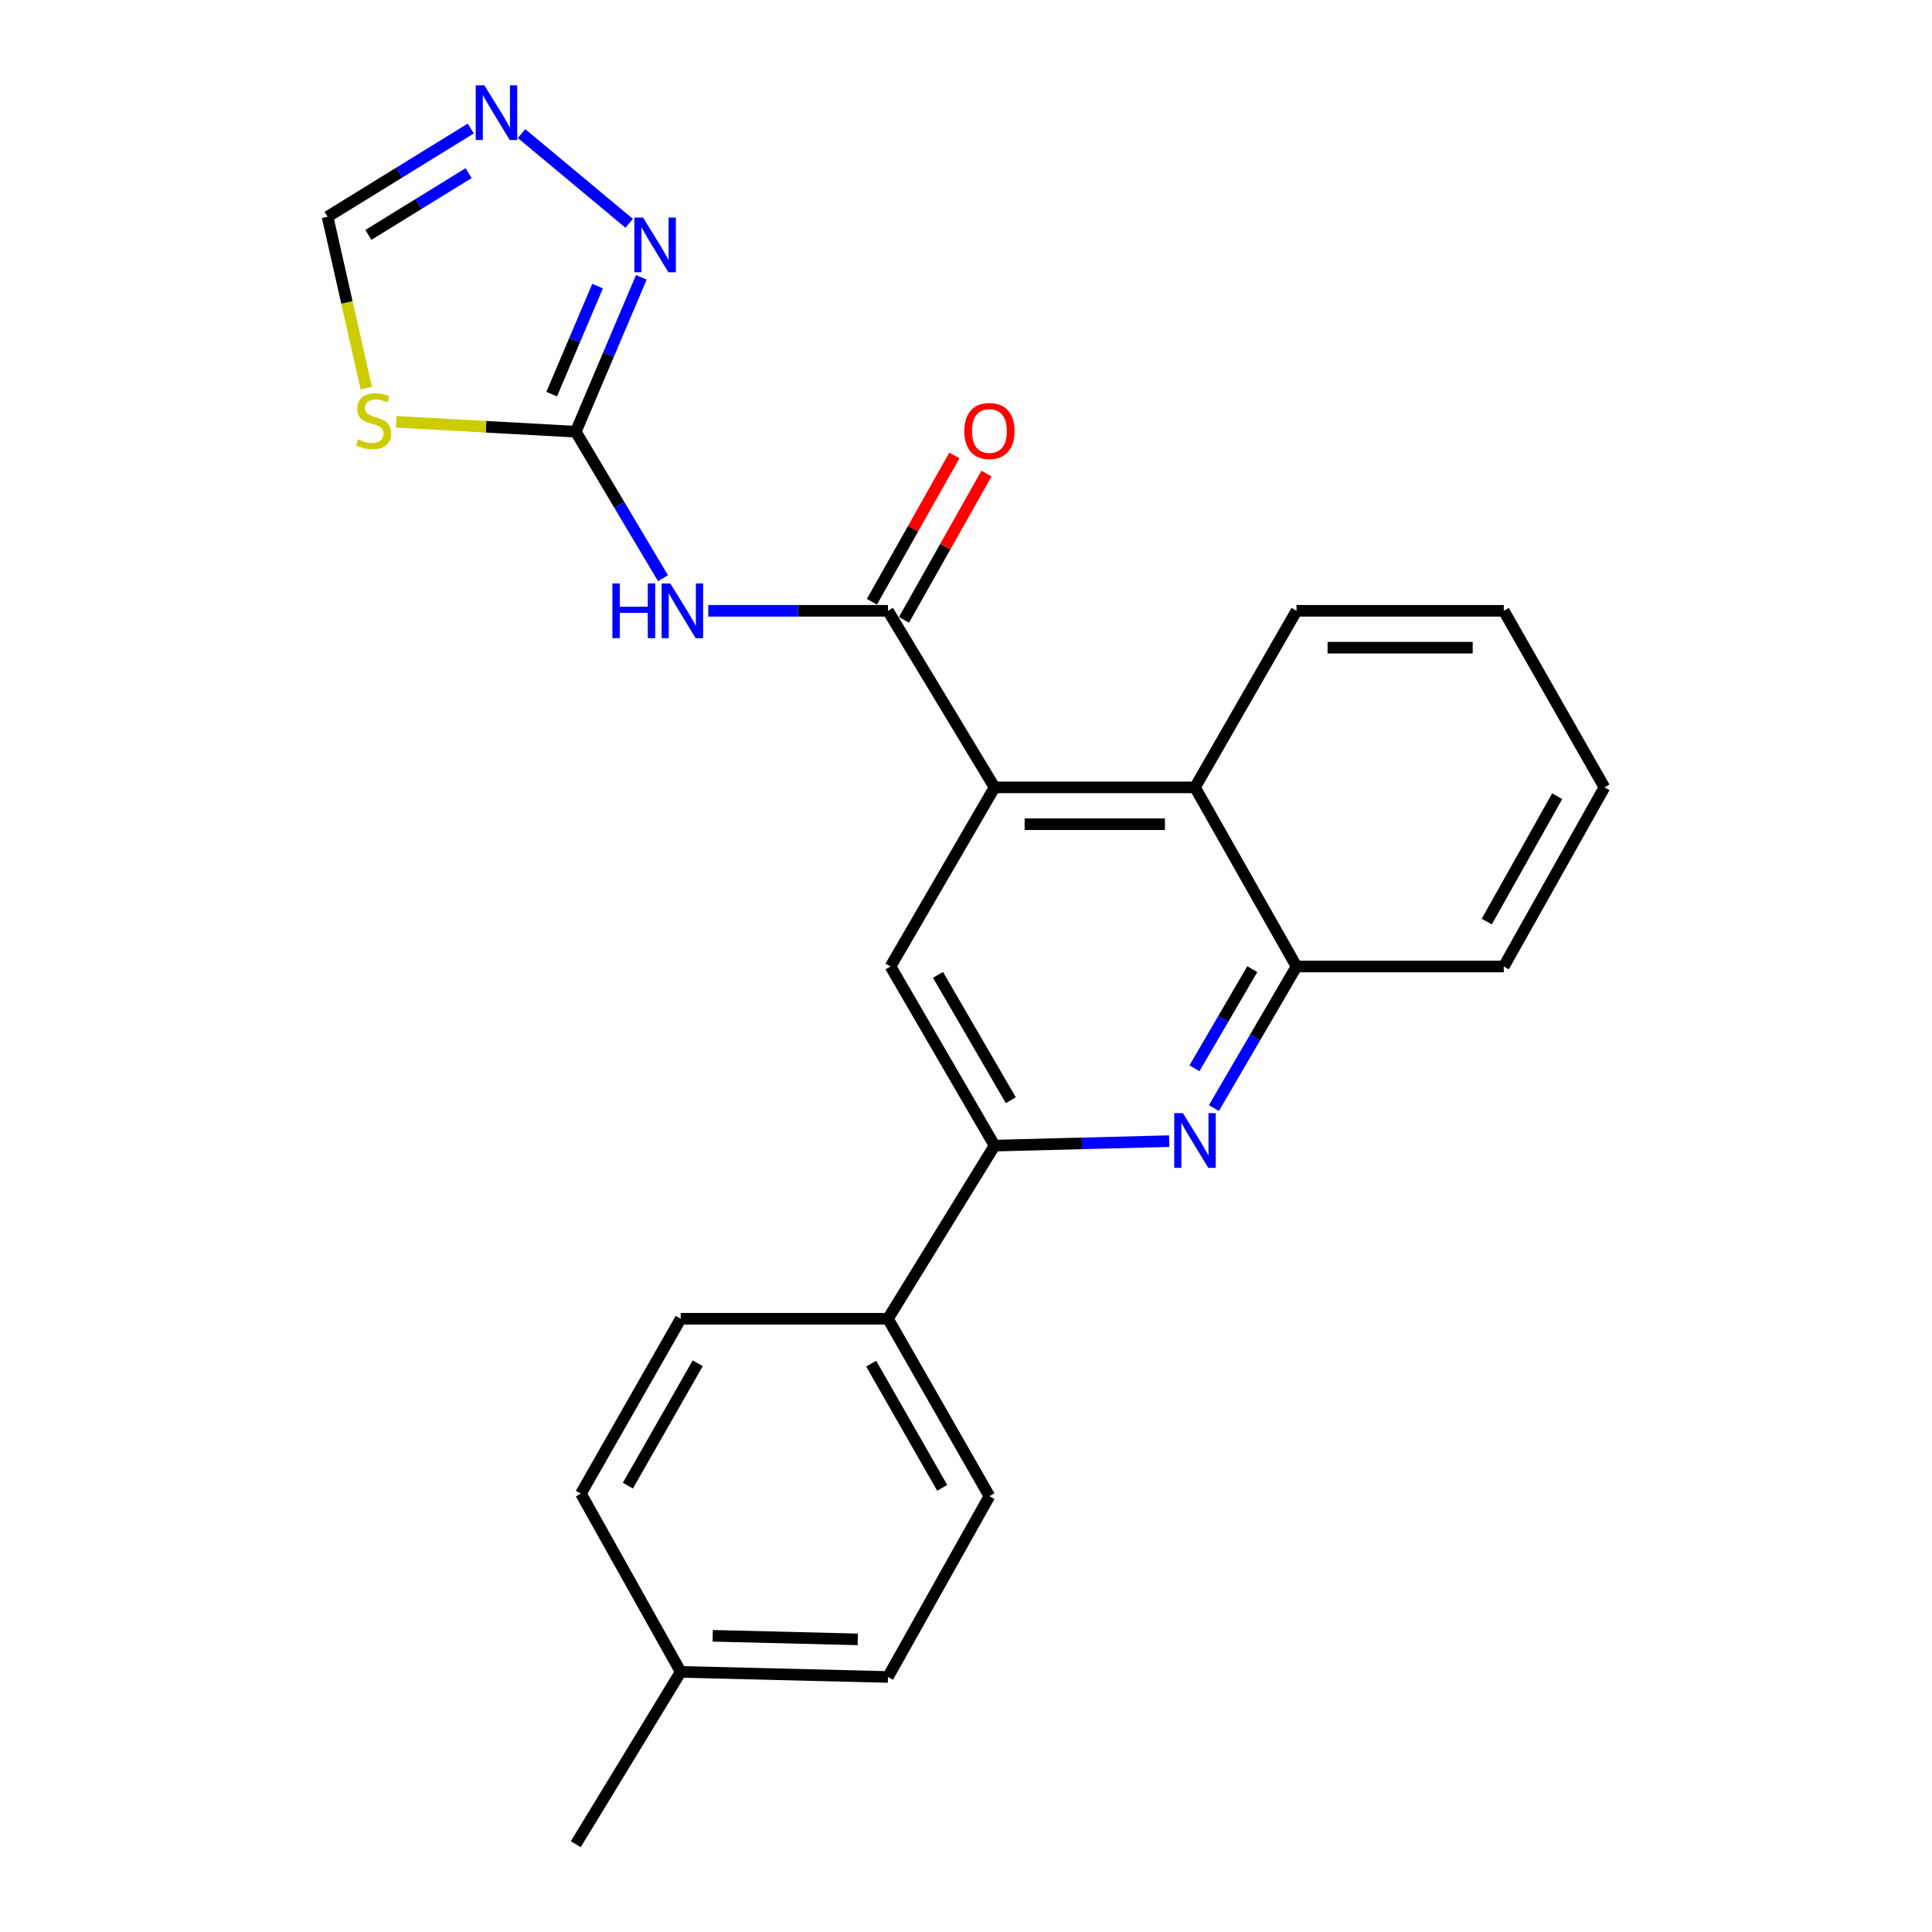 <?xml version='1.0' encoding='iso-8859-1'?>
<svg version='1.1' baseProfile='full'
              xmlns='http://www.w3.org/2000/svg'
                      xmlns:rdkit='http://www.rdkit.org/xml'
                      xmlns:xlink='http://www.w3.org/1999/xlink'
                  xml:space='preserve'
width='1000px' height='1000px' viewBox='0 0 1000 1000'>
<!-- END OF HEADER -->
<rect style='opacity:1.0;fill:#FFFFFF;stroke:none' width='1000' height='1000' x='0' y='0'> </rect>
<path class='bond-1' d='M 459.604,316.153 L 413.101,316.153' style='fill:none;fill-rule:evenodd;stroke:#000000;stroke-width:6px;stroke-linecap:butt;stroke-linejoin:miter;stroke-opacity:1' />
<path class='bond-1' d='M 413.101,316.153 L 366.598,316.153' style='fill:none;fill-rule:evenodd;stroke:#0000FF;stroke-width:6px;stroke-linecap:butt;stroke-linejoin:miter;stroke-opacity:1' />
<path class='bond-2' d='M 459.604,316.153 L 514.783,407.543' style='fill:none;fill-rule:evenodd;stroke:#000000;stroke-width:6px;stroke-linecap:butt;stroke-linejoin:miter;stroke-opacity:1' />
<path class='bond-13' d='M 467.912,320.837 L 489.257,282.979' style='fill:none;fill-rule:evenodd;stroke:#000000;stroke-width:6px;stroke-linecap:butt;stroke-linejoin:miter;stroke-opacity:1' />
<path class='bond-13' d='M 489.257,282.979 L 510.602,245.122' style='fill:none;fill-rule:evenodd;stroke:#FF0000;stroke-width:6px;stroke-linecap:butt;stroke-linejoin:miter;stroke-opacity:1' />
<path class='bond-13' d='M 451.296,311.469 L 472.641,273.611' style='fill:none;fill-rule:evenodd;stroke:#000000;stroke-width:6px;stroke-linecap:butt;stroke-linejoin:miter;stroke-opacity:1' />
<path class='bond-13' d='M 472.641,273.611 L 493.986,235.753' style='fill:none;fill-rule:evenodd;stroke:#FF0000;stroke-width:6px;stroke-linecap:butt;stroke-linejoin:miter;stroke-opacity:1' />
<path class='bond-0' d='M 298.019,223.449 L 320.591,261.373' style='fill:none;fill-rule:evenodd;stroke:#000000;stroke-width:6px;stroke-linecap:butt;stroke-linejoin:miter;stroke-opacity:1' />
<path class='bond-0' d='M 320.591,261.373 L 343.164,299.296' style='fill:none;fill-rule:evenodd;stroke:#0000FF;stroke-width:6px;stroke-linecap:butt;stroke-linejoin:miter;stroke-opacity:1' />
<path class='bond-4' d='M 298.019,223.449 L 251.551,220.894' style='fill:none;fill-rule:evenodd;stroke:#000000;stroke-width:6px;stroke-linecap:butt;stroke-linejoin:miter;stroke-opacity:1' />
<path class='bond-4' d='M 251.551,220.894 L 205.082,218.338' style='fill:none;fill-rule:evenodd;stroke:#CCCC00;stroke-width:6px;stroke-linecap:butt;stroke-linejoin:miter;stroke-opacity:1' />
<path class='bond-5' d='M 298.019,223.449 L 314.986,183.498' style='fill:none;fill-rule:evenodd;stroke:#000000;stroke-width:6px;stroke-linecap:butt;stroke-linejoin:miter;stroke-opacity:1' />
<path class='bond-5' d='M 314.986,183.498 L 331.953,143.547' style='fill:none;fill-rule:evenodd;stroke:#0000FF;stroke-width:6px;stroke-linecap:butt;stroke-linejoin:miter;stroke-opacity:1' />
<path class='bond-5' d='M 285.552,204.007 L 297.429,176.042' style='fill:none;fill-rule:evenodd;stroke:#000000;stroke-width:6px;stroke-linecap:butt;stroke-linejoin:miter;stroke-opacity:1' />
<path class='bond-5' d='M 297.429,176.042 L 309.306,148.076' style='fill:none;fill-rule:evenodd;stroke:#0000FF;stroke-width:6px;stroke-linecap:butt;stroke-linejoin:miter;stroke-opacity:1' />
<path class='bond-7' d='M 514.783,407.543 L 460.928,500.257' style='fill:none;fill-rule:evenodd;stroke:#000000;stroke-width:6px;stroke-linecap:butt;stroke-linejoin:miter;stroke-opacity:1' />
<path class='bond-9' d='M 514.783,407.543 L 618.529,407.543' style='fill:none;fill-rule:evenodd;stroke:#000000;stroke-width:6px;stroke-linecap:butt;stroke-linejoin:miter;stroke-opacity:1' />
<path class='bond-9' d='M 530.345,426.617 L 602.967,426.617' style='fill:none;fill-rule:evenodd;stroke:#000000;stroke-width:6px;stroke-linecap:butt;stroke-linejoin:miter;stroke-opacity:1' />
<path class='bond-3' d='M 628.311,573.545 L 649.69,536.901' style='fill:none;fill-rule:evenodd;stroke:#0000FF;stroke-width:6px;stroke-linecap:butt;stroke-linejoin:miter;stroke-opacity:1' />
<path class='bond-3' d='M 649.69,536.901 L 671.07,500.257' style='fill:none;fill-rule:evenodd;stroke:#000000;stroke-width:6px;stroke-linecap:butt;stroke-linejoin:miter;stroke-opacity:1' />
<path class='bond-3' d='M 618.249,552.939 L 633.215,527.288' style='fill:none;fill-rule:evenodd;stroke:#0000FF;stroke-width:6px;stroke-linecap:butt;stroke-linejoin:miter;stroke-opacity:1' />
<path class='bond-3' d='M 633.215,527.288 L 648.18,501.638' style='fill:none;fill-rule:evenodd;stroke:#000000;stroke-width:6px;stroke-linecap:butt;stroke-linejoin:miter;stroke-opacity:1' />
<path class='bond-24' d='M 605.194,590.653 L 559.989,591.812' style='fill:none;fill-rule:evenodd;stroke:#0000FF;stroke-width:6px;stroke-linecap:butt;stroke-linejoin:miter;stroke-opacity:1' />
<path class='bond-24' d='M 559.989,591.812 L 514.783,592.971' style='fill:none;fill-rule:evenodd;stroke:#000000;stroke-width:6px;stroke-linecap:butt;stroke-linejoin:miter;stroke-opacity:1' />
<path class='bond-11' d='M 189.582,200.871 L 179.566,156.536' style='fill:none;fill-rule:evenodd;stroke:#CCCC00;stroke-width:6px;stroke-linecap:butt;stroke-linejoin:miter;stroke-opacity:1' />
<path class='bond-11' d='M 179.566,156.536 L 169.55,112.201' style='fill:none;fill-rule:evenodd;stroke:#000000;stroke-width:6px;stroke-linecap:butt;stroke-linejoin:miter;stroke-opacity:1' />
<path class='bond-8' d='M 325.67,115.582 L 269.952,69.14' style='fill:none;fill-rule:evenodd;stroke:#0000FF;stroke-width:6px;stroke-linecap:butt;stroke-linejoin:miter;stroke-opacity:1' />
<path class='bond-6' d='M 514.783,592.971 L 460.928,500.257' style='fill:none;fill-rule:evenodd;stroke:#000000;stroke-width:6px;stroke-linecap:butt;stroke-linejoin:miter;stroke-opacity:1' />
<path class='bond-6' d='M 523.199,569.483 L 485.501,504.583' style='fill:none;fill-rule:evenodd;stroke:#000000;stroke-width:6px;stroke-linecap:butt;stroke-linejoin:miter;stroke-opacity:1' />
<path class='bond-12' d='M 514.783,592.971 L 459.604,682.581' style='fill:none;fill-rule:evenodd;stroke:#000000;stroke-width:6px;stroke-linecap:butt;stroke-linejoin:miter;stroke-opacity:1' />
<path class='bond-25' d='M 243.669,66.525 L 206.609,89.363' style='fill:none;fill-rule:evenodd;stroke:#0000FF;stroke-width:6px;stroke-linecap:butt;stroke-linejoin:miter;stroke-opacity:1' />
<path class='bond-25' d='M 206.609,89.363 L 169.55,112.201' style='fill:none;fill-rule:evenodd;stroke:#000000;stroke-width:6px;stroke-linecap:butt;stroke-linejoin:miter;stroke-opacity:1' />
<path class='bond-25' d='M 242.558,89.616 L 216.616,105.602' style='fill:none;fill-rule:evenodd;stroke:#0000FF;stroke-width:6px;stroke-linecap:butt;stroke-linejoin:miter;stroke-opacity:1' />
<path class='bond-25' d='M 216.616,105.602 L 190.675,121.588' style='fill:none;fill-rule:evenodd;stroke:#000000;stroke-width:6px;stroke-linecap:butt;stroke-linejoin:miter;stroke-opacity:1' />
<path class='bond-10' d='M 618.529,407.543 L 671.07,500.257' style='fill:none;fill-rule:evenodd;stroke:#000000;stroke-width:6px;stroke-linecap:butt;stroke-linejoin:miter;stroke-opacity:1' />
<path class='bond-19' d='M 618.529,407.543 L 671.07,316.153' style='fill:none;fill-rule:evenodd;stroke:#000000;stroke-width:6px;stroke-linecap:butt;stroke-linejoin:miter;stroke-opacity:1' />
<path class='bond-20' d='M 671.07,500.257 L 778.355,500.257' style='fill:none;fill-rule:evenodd;stroke:#000000;stroke-width:6px;stroke-linecap:butt;stroke-linejoin:miter;stroke-opacity:1' />
<path class='bond-14' d='M 459.604,682.581 L 512.123,774.415' style='fill:none;fill-rule:evenodd;stroke:#000000;stroke-width:6px;stroke-linecap:butt;stroke-linejoin:miter;stroke-opacity:1' />
<path class='bond-14' d='M 450.923,705.825 L 487.687,770.11' style='fill:none;fill-rule:evenodd;stroke:#000000;stroke-width:6px;stroke-linecap:butt;stroke-linejoin:miter;stroke-opacity:1' />
<path class='bond-15' d='M 459.604,682.581 L 352.329,682.581' style='fill:none;fill-rule:evenodd;stroke:#000000;stroke-width:6px;stroke-linecap:butt;stroke-linejoin:miter;stroke-opacity:1' />
<path class='bond-17' d='M 512.123,774.415 L 459.604,867.999' style='fill:none;fill-rule:evenodd;stroke:#000000;stroke-width:6px;stroke-linecap:butt;stroke-linejoin:miter;stroke-opacity:1' />
<path class='bond-16' d='M 352.329,682.581 L 300.679,773.091' style='fill:none;fill-rule:evenodd;stroke:#000000;stroke-width:6px;stroke-linecap:butt;stroke-linejoin:miter;stroke-opacity:1' />
<path class='bond-16' d='M 361.148,705.611 L 324.993,768.968' style='fill:none;fill-rule:evenodd;stroke:#000000;stroke-width:6px;stroke-linecap:butt;stroke-linejoin:miter;stroke-opacity:1' />
<path class='bond-18' d='M 300.679,773.091 L 352.329,865.36' style='fill:none;fill-rule:evenodd;stroke:#000000;stroke-width:6px;stroke-linecap:butt;stroke-linejoin:miter;stroke-opacity:1' />
<path class='bond-27' d='M 459.604,867.999 L 352.329,865.36' style='fill:none;fill-rule:evenodd;stroke:#000000;stroke-width:6px;stroke-linecap:butt;stroke-linejoin:miter;stroke-opacity:1' />
<path class='bond-27' d='M 443.982,848.534 L 368.889,846.687' style='fill:none;fill-rule:evenodd;stroke:#000000;stroke-width:6px;stroke-linecap:butt;stroke-linejoin:miter;stroke-opacity:1' />
<path class='bond-21' d='M 352.329,865.36 L 298.019,954.545' style='fill:none;fill-rule:evenodd;stroke:#000000;stroke-width:6px;stroke-linecap:butt;stroke-linejoin:miter;stroke-opacity:1' />
<path class='bond-22' d='M 671.07,316.153 L 778.355,316.153' style='fill:none;fill-rule:evenodd;stroke:#000000;stroke-width:6px;stroke-linecap:butt;stroke-linejoin:miter;stroke-opacity:1' />
<path class='bond-22' d='M 687.162,335.228 L 762.262,335.228' style='fill:none;fill-rule:evenodd;stroke:#000000;stroke-width:6px;stroke-linecap:butt;stroke-linejoin:miter;stroke-opacity:1' />
<path class='bond-26' d='M 778.355,500.257 L 830.45,407.543' style='fill:none;fill-rule:evenodd;stroke:#000000;stroke-width:6px;stroke-linecap:butt;stroke-linejoin:miter;stroke-opacity:1' />
<path class='bond-26' d='M 769.54,477.006 L 806.007,412.106' style='fill:none;fill-rule:evenodd;stroke:#000000;stroke-width:6px;stroke-linecap:butt;stroke-linejoin:miter;stroke-opacity:1' />
<path class='bond-23' d='M 778.355,316.153 L 830.45,407.543' style='fill:none;fill-rule:evenodd;stroke:#000000;stroke-width:6px;stroke-linecap:butt;stroke-linejoin:miter;stroke-opacity:1' />
<path  class='atom-2' d='M 316.978 301.993
L 320.818 301.993
L 320.818 314.033
L 335.298 314.033
L 335.298 301.993
L 339.138 301.993
L 339.138 330.313
L 335.298 330.313
L 335.298 317.233
L 320.818 317.233
L 320.818 330.313
L 316.978 330.313
L 316.978 301.993
' fill='#0000FF'/>
<path  class='atom-2' d='M 346.938 301.993
L 356.218 316.993
Q 357.138 318.473, 358.618 321.153
Q 360.098 323.833, 360.178 323.993
L 360.178 301.993
L 363.938 301.993
L 363.938 330.313
L 360.058 330.313
L 350.098 313.913
Q 348.938 311.993, 347.698 309.793
Q 346.498 307.593, 346.138 306.913
L 346.138 330.313
L 342.458 330.313
L 342.458 301.993
L 346.938 301.993
' fill='#0000FF'/>
<path  class='atom-4' d='M 612.269 576.151
L 621.549 591.151
Q 622.469 592.631, 623.949 595.311
Q 625.429 597.991, 625.509 598.151
L 625.509 576.151
L 629.269 576.151
L 629.269 604.471
L 625.389 604.471
L 615.429 588.071
Q 614.269 586.151, 613.029 583.951
Q 611.829 581.751, 611.469 581.071
L 611.469 604.471
L 607.789 604.471
L 607.789 576.151
L 612.269 576.151
' fill='#0000FF'/>
<path  class='atom-5' d='M 185.383 227.415
Q 185.703 227.535, 187.023 228.095
Q 188.343 228.655, 189.783 229.015
Q 191.263 229.335, 192.703 229.335
Q 195.383 229.335, 196.943 228.055
Q 198.503 226.735, 198.503 224.455
Q 198.503 222.895, 197.703 221.935
Q 196.943 220.975, 195.743 220.455
Q 194.543 219.935, 192.543 219.335
Q 190.023 218.575, 188.503 217.855
Q 187.023 217.135, 185.943 215.615
Q 184.903 214.095, 184.903 211.535
Q 184.903 207.975, 187.303 205.775
Q 189.743 203.575, 194.543 203.575
Q 197.823 203.575, 201.543 205.135
L 200.623 208.215
Q 197.223 206.815, 194.663 206.815
Q 191.903 206.815, 190.383 207.975
Q 188.863 209.095, 188.903 211.055
Q 188.903 212.575, 189.663 213.495
Q 190.463 214.415, 191.583 214.935
Q 192.743 215.455, 194.663 216.055
Q 197.223 216.855, 198.743 217.655
Q 200.263 218.455, 201.343 220.095
Q 202.463 221.695, 202.463 224.455
Q 202.463 228.375, 199.823 230.495
Q 197.223 232.575, 192.863 232.575
Q 190.343 232.575, 188.423 232.015
Q 186.543 231.495, 184.303 230.575
L 185.383 227.415
' fill='#CCCC00'/>
<path  class='atom-6' d='M 332.823 112.601
L 342.103 127.601
Q 343.023 129.081, 344.503 131.761
Q 345.983 134.441, 346.063 134.601
L 346.063 112.601
L 349.823 112.601
L 349.823 140.921
L 345.943 140.921
L 335.983 124.521
Q 334.823 122.601, 333.583 120.401
Q 332.383 118.201, 332.023 117.521
L 332.023 140.921
L 328.343 140.921
L 328.343 112.601
L 332.823 112.601
' fill='#0000FF'/>
<path  class='atom-9' d='M 250.716 44.165
L 259.996 59.165
Q 260.916 60.645, 262.396 63.325
Q 263.876 66.005, 263.956 66.165
L 263.956 44.165
L 267.716 44.165
L 267.716 72.485
L 263.836 72.485
L 253.876 56.085
Q 252.716 54.165, 251.476 51.965
Q 250.276 49.765, 249.916 49.085
L 249.916 72.485
L 246.236 72.485
L 246.236 44.165
L 250.716 44.165
' fill='#0000FF'/>
<path  class='atom-14' d='M 499.123 223.084
Q 499.123 216.284, 502.483 212.484
Q 505.843 208.684, 512.123 208.684
Q 518.403 208.684, 521.763 212.484
Q 525.123 216.284, 525.123 223.084
Q 525.123 229.964, 521.723 233.884
Q 518.323 237.764, 512.123 237.764
Q 505.883 237.764, 502.483 233.884
Q 499.123 230.004, 499.123 223.084
M 512.123 234.564
Q 516.443 234.564, 518.763 231.684
Q 521.123 228.764, 521.123 223.084
Q 521.123 217.524, 518.763 214.724
Q 516.443 211.884, 512.123 211.884
Q 507.803 211.884, 505.443 214.684
Q 503.123 217.484, 503.123 223.084
Q 503.123 228.804, 505.443 231.684
Q 507.803 234.564, 512.123 234.564
' fill='#FF0000'/>
</svg>
